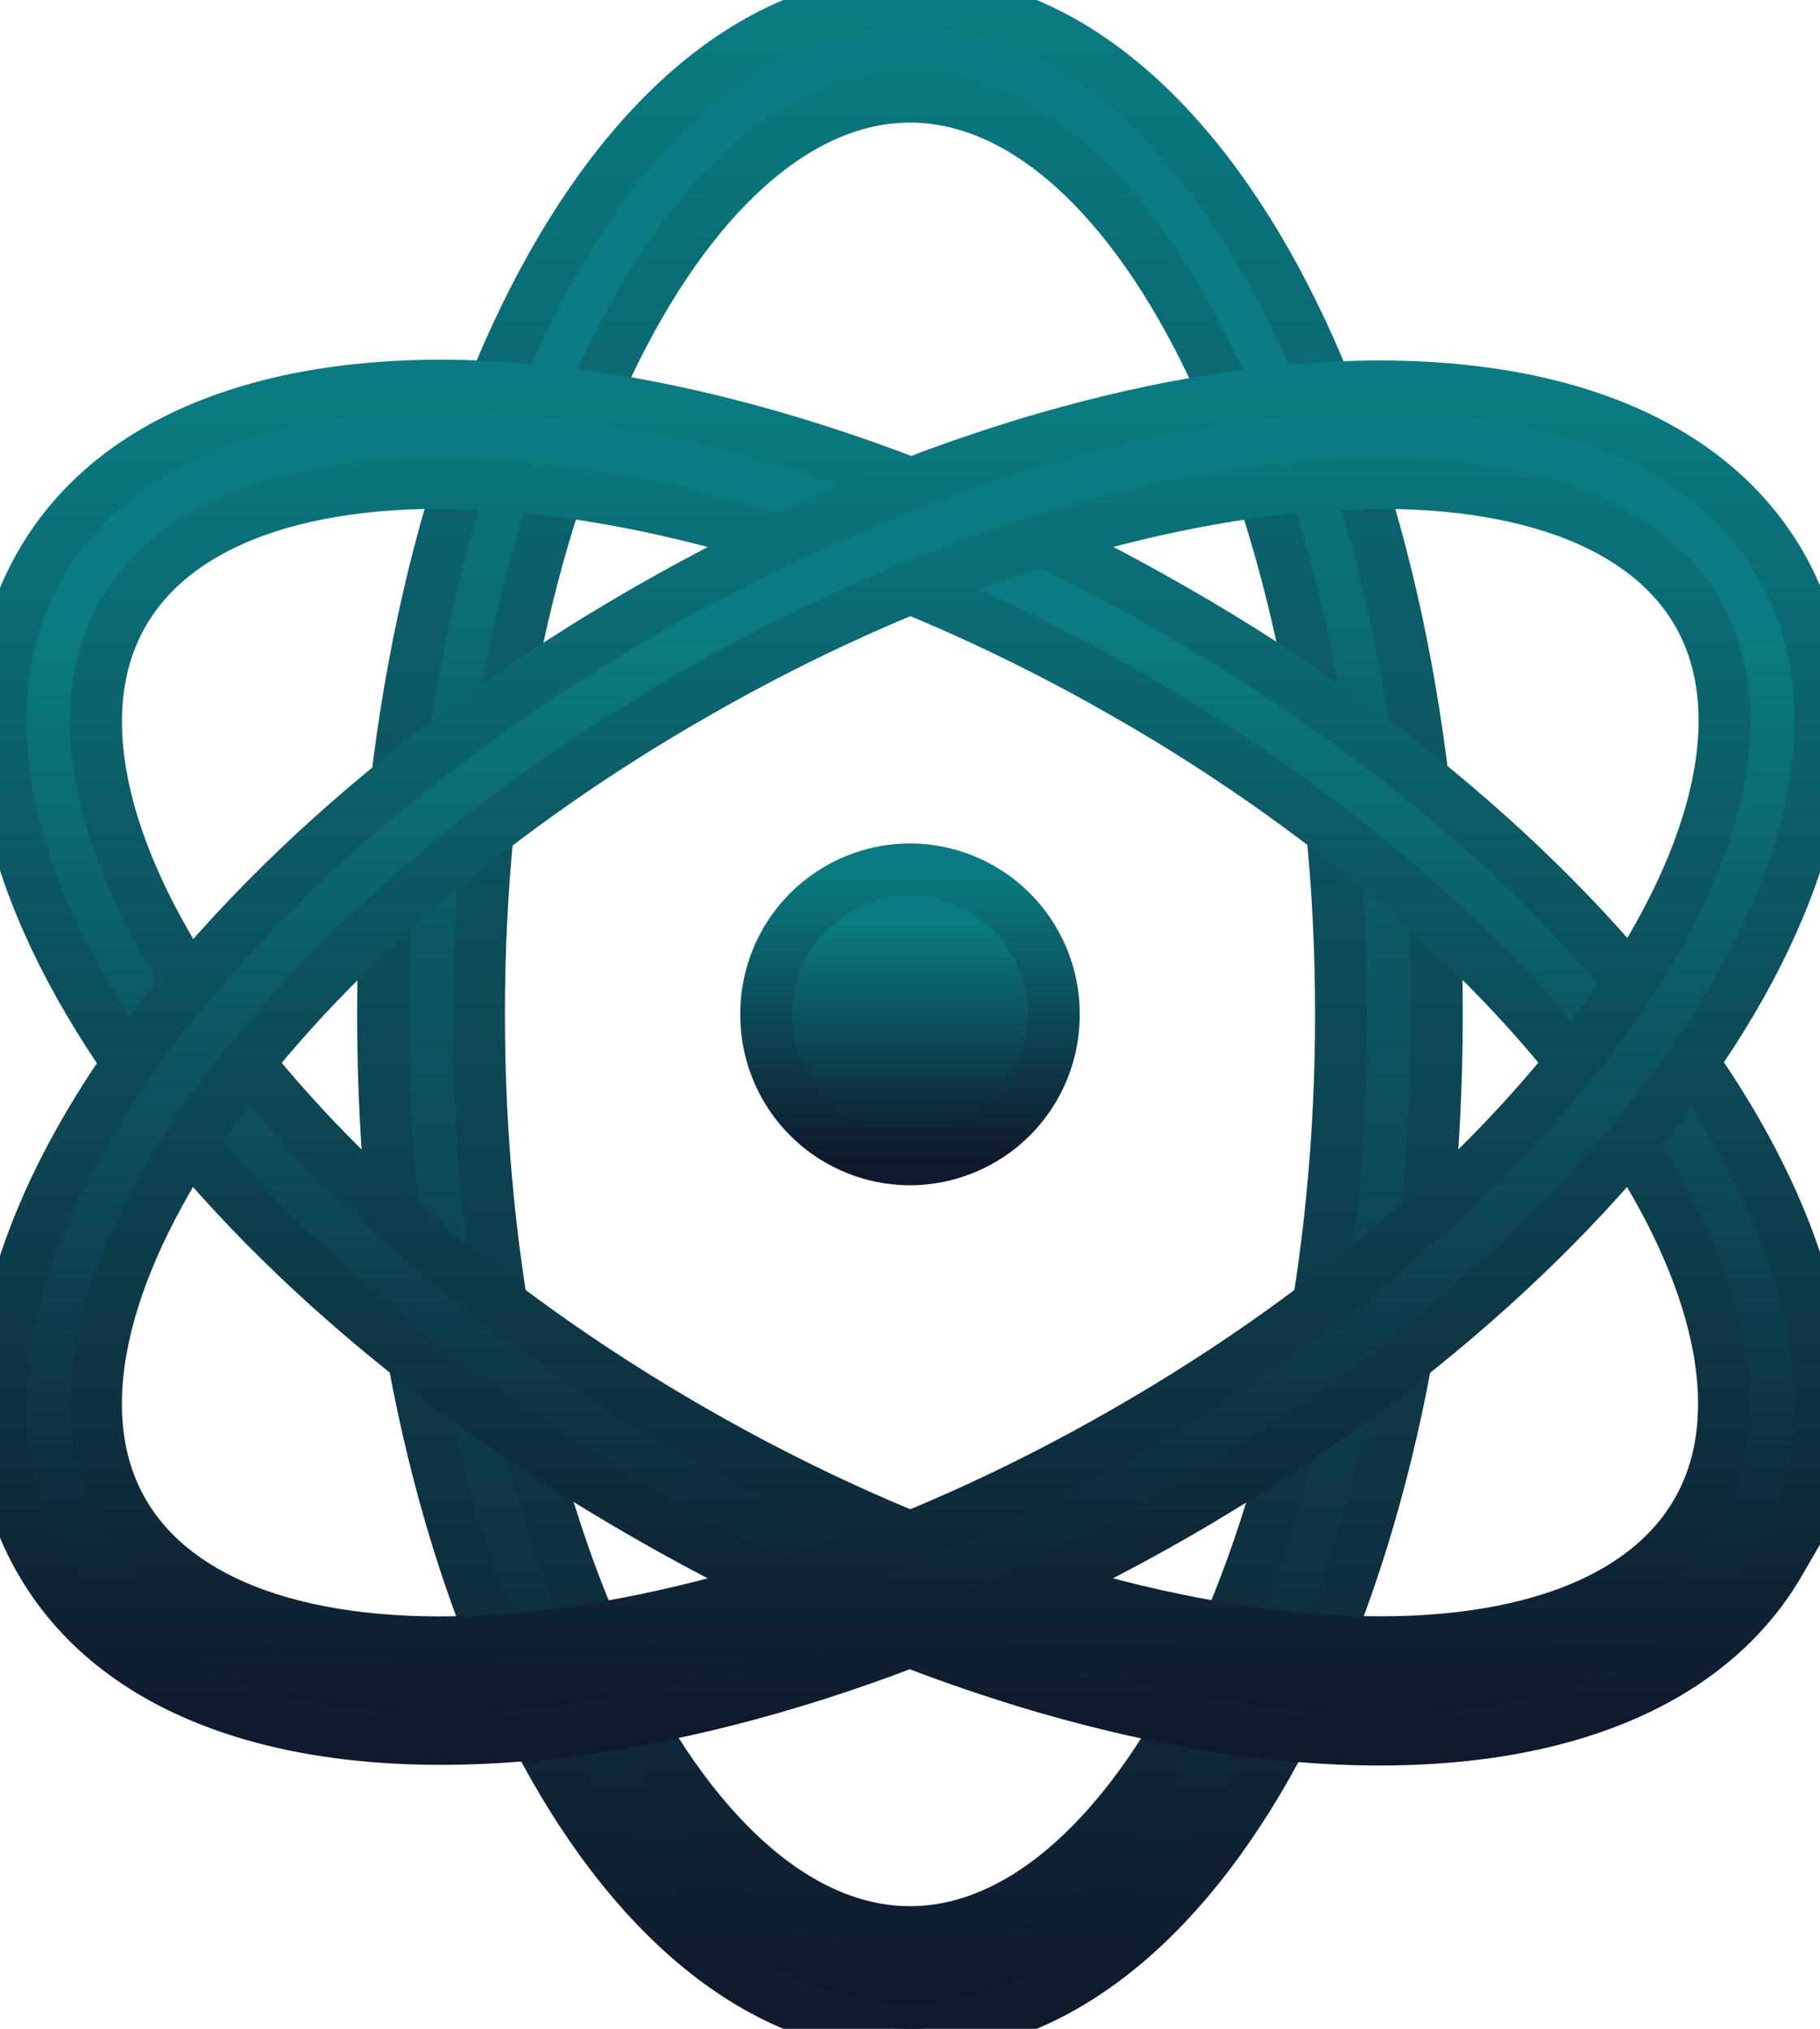 <svg width="35" height="39" fill="none" xmlns="http://www.w3.org/2000/svg"><g clip-path="url(#a)"><path d="M17.5 22.285a2.77 2.77 0 0 0 2.763-2.785 2.77 2.77 0 0 0-2.763-2.786 2.77 2.77 0 0 0-2.763 2.786 2.77 2.77 0 0 0 2.763 2.785Z" fill="url(#b)"/><path d="M17.5 22.285a2.77 2.77 0 0 0 2.763-2.785 2.77 2.77 0 0 0-2.763-2.786 2.77 2.77 0 0 0-2.763 2.786 2.77 2.77 0 0 0 2.763 2.785Z" stroke="url(#c)"/><path d="M17.5 39c-5.766 0-10.132-8.803-10.132-19.5S11.734 0 17.5 0c5.765 0 10.13 8.803 10.13 19.5S23.265 39 17.5 39Zm0-1.857c4.402 0 8.29-7.837 8.29-17.643 0-9.806-3.888-17.643-8.29-17.643-4.403 0-8.29 7.837-8.29 17.643 0 9.806 3.887 17.643 8.29 17.643Z" fill="url(#d)"/><path d="M17.5 39c-5.766 0-10.132-8.803-10.132-19.5S11.734 0 17.5 0c5.765 0 10.13 8.803 10.13 19.5S23.265 39 17.5 39Zm0-1.857c4.402 0 8.29-7.837 8.29-17.643 0-9.806-3.888-17.643-8.29-17.643-4.403 0-8.29 7.837-8.29 17.643 0 9.806 3.887 17.643 8.29 17.643Z" stroke="url(#e)"/><path d="M34.227 30.028c-2.874 4.959-12.6 4.383-21.774-.891C3.261 23.88-2.099 15.802.793 10.825c2.873-4.958 12.6-4.383 21.773.892 9.174 5.255 14.553 13.334 11.66 18.311ZM21.645 13.333c-8.418-4.83-17.076-5.33-19.268-1.56S4.956 22.71 13.356 27.52c8.418 4.829 17.076 5.33 19.268 1.56 2.192-3.751-2.579-10.939-10.979-15.748Z" fill="url(#f)"/><path d="M34.227 30.028c-2.874 4.959-12.6 4.383-21.774-.891C3.261 23.88-2.099 15.802.793 10.825c2.873-4.958 12.6-4.383 21.773.892 9.174 5.255 14.553 13.334 11.66 18.311ZM21.645 13.333c-8.418-4.83-17.076-5.33-19.268-1.56S4.956 22.71 13.356 27.52c8.418 4.829 17.076 5.33 19.268 1.56 2.192-3.751-2.579-10.939-10.979-15.748Z" stroke="url(#g)"/><path d="M2.376 29.082c2.192 3.77 10.868 3.269 19.268-1.56 8.4-4.81 13.171-11.997 10.998-15.748-2.193-3.77-10.869-3.269-19.269 1.56C4.955 18.144.183 25.33 2.376 29.082Zm-1.584.947c-2.893-4.958 2.486-13.037 11.66-18.31 9.174-5.257 18.882-5.832 21.774-.892 2.892 4.958-2.487 13.037-11.66 18.311-9.193 5.256-18.9 5.831-21.774.891Z" fill="url(#h)"/><path d="M2.376 29.082c2.192 3.77 10.868 3.269 19.268-1.56 8.4-4.81 13.171-11.997 10.998-15.748-2.193-3.77-10.869-3.269-19.269 1.56C4.955 18.144.183 25.33 2.376 29.082Zm-1.584.947c-2.893-4.958 2.486-13.037 11.66-18.31 9.174-5.257 18.882-5.832 21.774-.892 2.892 4.958-2.487 13.037-11.66 18.311-9.193 5.256-18.9 5.831-21.774.891Z" stroke="url(#i)"/></g><defs><linearGradient id="b" x1="17.5" y1="16.714" x2="17.5" y2="22.285" gradientUnits="userSpaceOnUse"><stop offset=".182" stop-color="#0A7B82"/><stop offset="1" stop-color="#0F172A"/></linearGradient><linearGradient id="c" x1="17.5" y1="16.714" x2="17.5" y2="22.285" gradientUnits="userSpaceOnUse"><stop stop-color="#0A7B82"/><stop offset="1" stop-color="#0F192C"/></linearGradient><linearGradient id="d" x1="17.5" y1="0" x2="17.5" y2="39" gradientUnits="userSpaceOnUse"><stop offset=".182" stop-color="#0A7B82"/><stop offset="1" stop-color="#0F172A"/></linearGradient><linearGradient id="e" x1="17.5" y1="0" x2="17.5" y2="39" gradientUnits="userSpaceOnUse"><stop stop-color="#0A7B82"/><stop offset="1" stop-color="#0F192C"/></linearGradient><linearGradient id="f" x1="17.509" y1="7.414" x2="17.509" y2="33.44" gradientUnits="userSpaceOnUse"><stop offset=".182" stop-color="#0A7B82"/><stop offset="1" stop-color="#0F172A"/></linearGradient><linearGradient id="g" x1="17.509" y1="7.414" x2="17.509" y2="33.44" gradientUnits="userSpaceOnUse"><stop stop-color="#0A7B82"/><stop offset="1" stop-color="#0F192C"/></linearGradient><linearGradient id="h" x1="17.509" y1="7.429" x2="17.509" y2="33.427" gradientUnits="userSpaceOnUse"><stop offset=".182" stop-color="#0A7B82"/><stop offset="1" stop-color="#0F172A"/></linearGradient><linearGradient id="i" x1="17.509" y1="7.429" x2="17.509" y2="33.427" gradientUnits="userSpaceOnUse"><stop stop-color="#0A7B82"/><stop offset="1" stop-color="#0F192C"/></linearGradient><clipPath id="a"><path fill="#fff" d="M0 0h35v39H0z"/></clipPath></defs></svg>